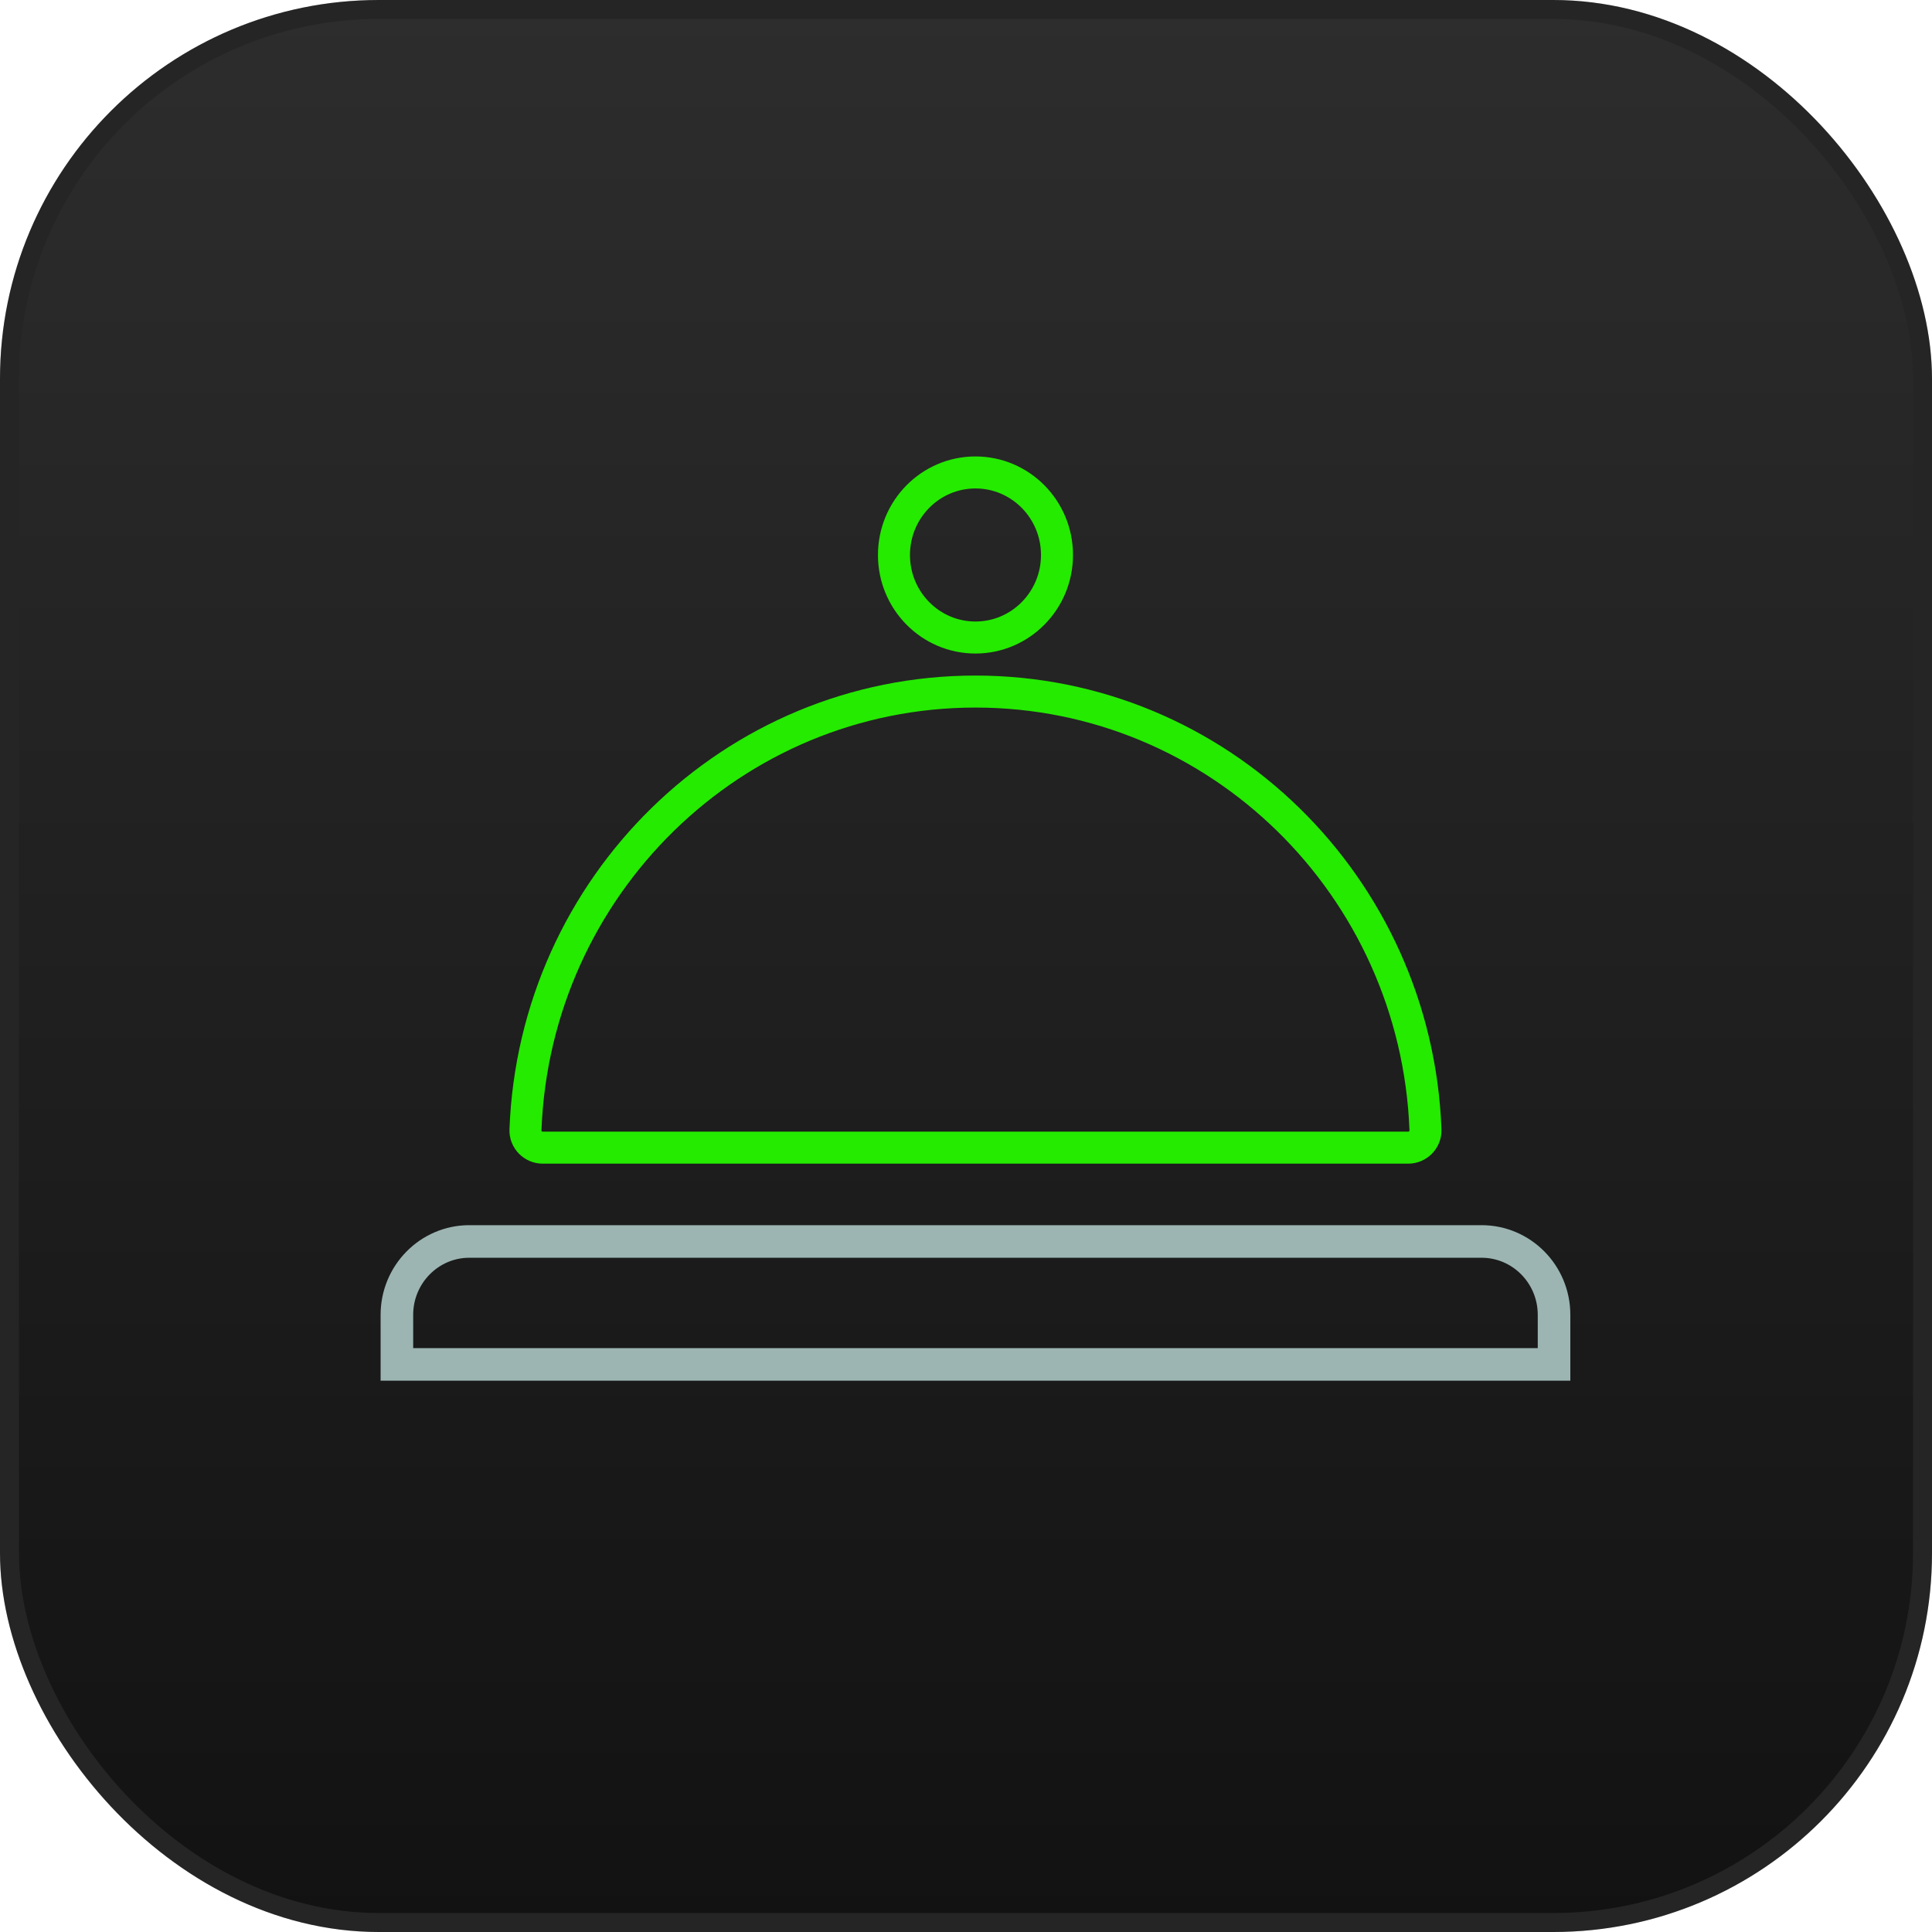 <svg xmlns="http://www.w3.org/2000/svg" width="102" height="102" viewBox="0 0 102 102" fill="none"><rect x="0.5" y="0.5" width="101" height="101" rx="19.5" fill="url(#paint0_linear_1_651)"></rect><rect x="0.5" y="0.5" width="101" height="101" rx="19.5" stroke="#2E2E2E"></rect><rect x="0.5" y="0.5" width="101" height="101" rx="19.5" stroke="black" stroke-opacity="0.2"></rect><g clip-path="url(#clip0_1_651)"><path d="M74.349 60.59C74.859 60.59 75.28 60.163 75.258 59.647C74.77 46.787 64.322 36.511 51.5 36.511C38.678 36.511 28.23 46.787 27.742 59.647C27.72 60.163 28.141 60.59 28.651 60.59H74.349Z" stroke="#24EB00" stroke-width="1.69" stroke-miterlimit="10" stroke-linecap="round"></path><path d="M51.5 33.658C53.877 33.658 55.804 31.707 55.804 29.301C55.804 26.894 53.877 24.943 51.5 24.943C49.123 24.943 47.197 26.894 47.197 29.301C47.197 31.707 49.123 33.658 51.5 33.658Z" stroke="#24EB00" stroke-width="1.69" stroke-miterlimit="10" stroke-linecap="round"></path><path d="M24.78 65.543H78.219C80.327 65.543 82.046 67.272 82.046 69.417V72.034H20.954V69.417C20.954 67.284 22.662 65.543 24.78 65.543Z" stroke="#9CB5B2" stroke-width="1.72" stroke-miterlimit="10" stroke-linecap="round"></path></g><defs><linearGradient id="paint0_linear_1_651" x1="51" y1="0" x2="51" y2="102" gradientUnits="userSpaceOnUse"><stop stop-color="#2D2D2D"></stop><stop offset="1" stop-color="#121212"></stop></linearGradient><clipPath id="clip0_1_651"><rect width="63" height="49" fill="white" transform="translate(20 24)"></rect></clipPath></defs></svg>